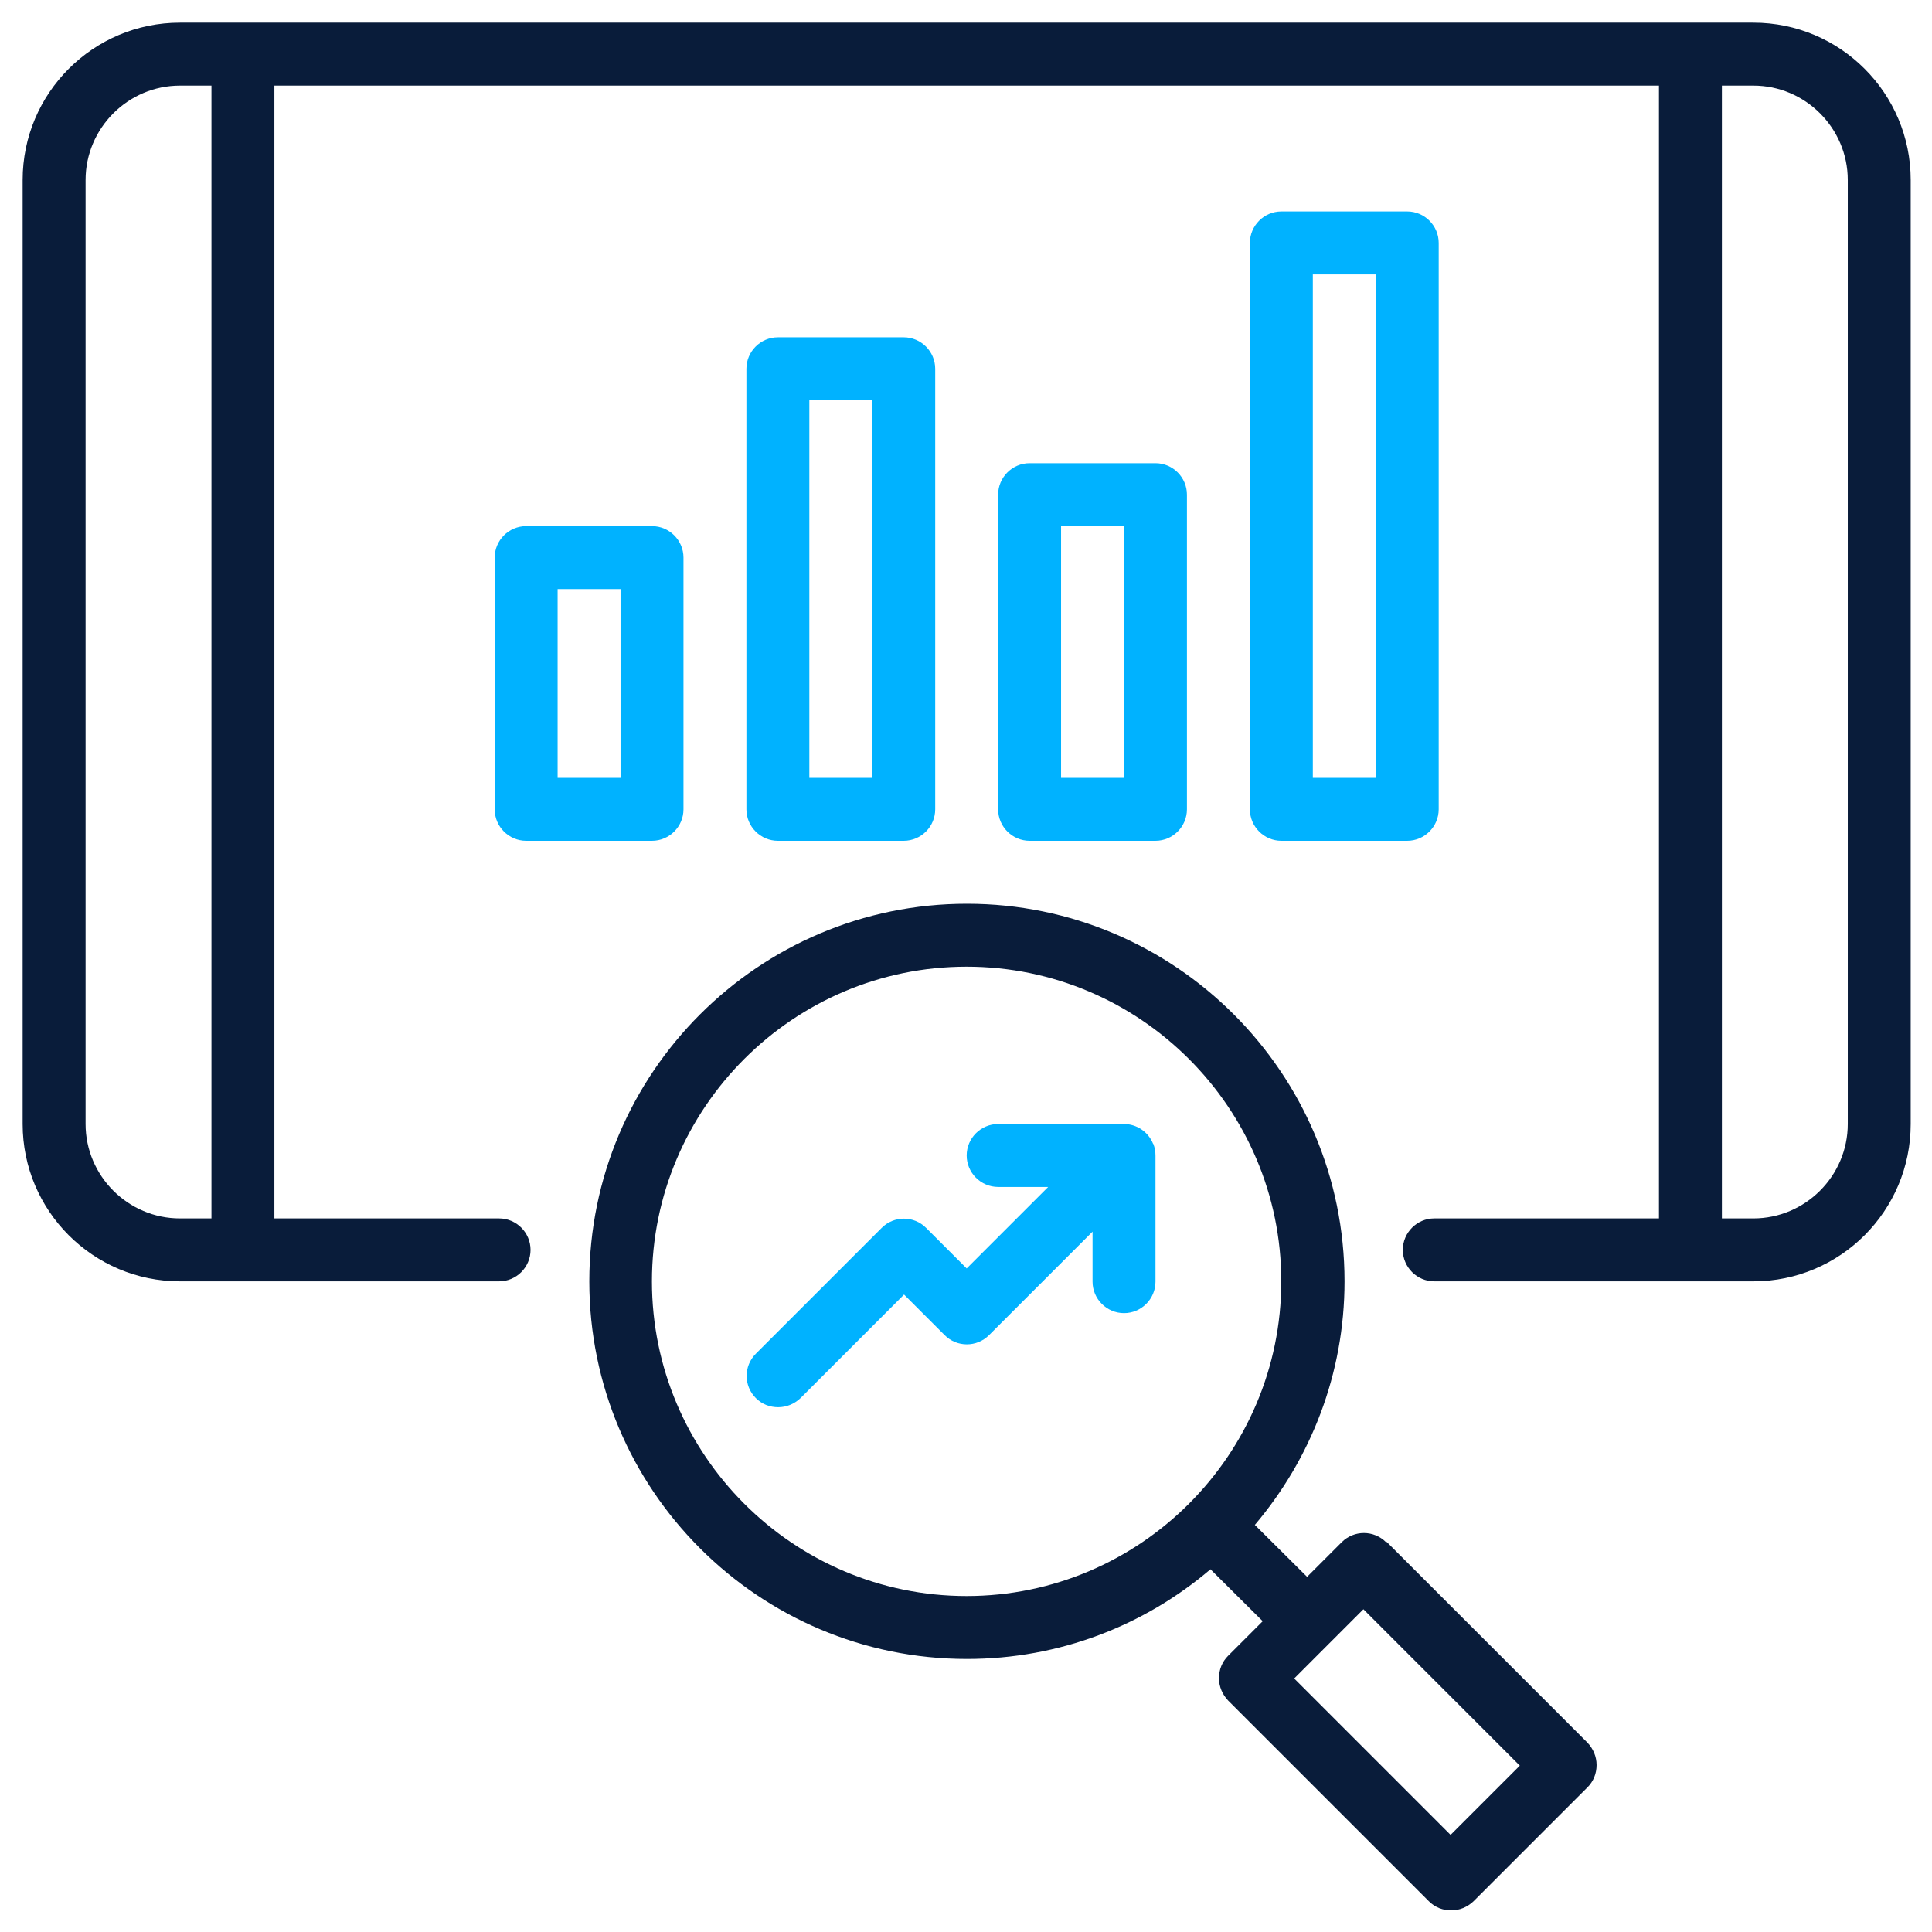 <svg width="512" height="512" viewBox="0 0 512 512" fill="none" xmlns="http://www.w3.org/2000/svg">
<path d="M464.661 6H47.696C24.68 6 6 24.68 6 47.696V297.875C6 320.891 24.68 339.571 47.696 339.571H132.257C136.843 339.571 140.596 335.819 140.596 331.232C140.596 326.646 136.843 322.893 132.257 322.893H72.714V22.679H439.643V322.893H380.1C375.514 322.893 371.761 326.646 371.761 331.232C371.761 335.819 375.514 339.571 380.1 339.571H464.661C487.677 339.571 506.357 320.891 506.357 297.875V47.696C506.357 24.68 487.677 6 464.661 6ZM56.036 322.893H47.696C33.937 322.893 22.679 311.635 22.679 297.875V47.696C22.679 33.937 33.937 22.679 47.696 22.679H56.036V322.893ZM489.679 297.875C489.679 311.635 478.421 322.893 464.661 322.893H456.321V22.679H464.661C478.421 22.679 489.679 33.937 489.679 47.696V297.875Z" fill="#091C3A"/>
<path d="M367.323 408.704C364.07 405.452 358.817 405.452 355.564 408.704L346.391 417.877L332.548 404.118C347.308 386.688 356.315 364.172 356.315 339.571C356.315 284.365 311.449 239.5 256.243 239.5C201.037 239.5 156.172 284.365 156.172 339.571C156.172 394.777 201.037 439.643 256.243 439.643C280.844 439.643 303.36 430.72 320.789 415.876L334.633 429.636L325.459 438.809C323.875 440.393 323.041 442.478 323.041 444.73C323.041 446.981 323.958 449.066 325.459 450.651L378.664 503.855C380.332 505.523 382.417 506.274 384.585 506.274C386.753 506.274 388.838 505.44 390.506 503.855L420.694 473.667C422.279 472.083 423.112 469.998 423.112 467.746C423.112 465.495 422.195 463.41 420.694 461.825L367.489 408.621L367.323 408.704ZM172.767 339.571C172.767 293.622 210.21 256.179 256.16 256.179C302.109 256.179 339.553 293.622 339.553 339.571C339.553 385.521 302.109 422.964 256.16 422.964C210.21 422.964 172.767 385.521 172.767 339.571ZM384.418 486.259L342.972 444.813L352.145 435.64L361.318 426.467L402.765 467.913L384.335 486.343L384.418 486.259Z" fill="#091C3A"/>
<path d="M305.548 303.045C304.297 299.96 301.212 297.875 297.876 297.875H264.519C259.932 297.875 256.18 301.628 256.18 306.214C256.18 310.801 259.932 314.554 264.519 314.554H277.778L256.18 336.152L245.422 325.395C242.17 322.142 236.916 322.142 233.664 325.395L200.306 358.752C197.054 362.004 197.054 367.258 200.306 370.51C201.974 372.178 204.059 372.929 206.227 372.929C208.396 372.929 210.48 372.095 212.148 370.51L239.584 343.074L250.342 353.832C253.594 357.084 258.848 357.084 262.101 353.832L289.537 326.395V339.655C289.537 344.241 293.289 347.994 297.876 347.994C302.463 347.994 306.215 344.241 306.215 339.655V306.298C306.215 305.214 306.049 304.129 305.632 303.129L305.548 303.045Z" fill="#00B2FF"/>
<path d="M239.501 222.821C244.088 222.821 247.84 219.068 247.84 214.482V97.732C247.84 93.145 244.088 89.393 239.501 89.393H206.144C201.557 89.393 197.805 93.145 197.805 97.732V214.482C197.805 219.068 201.557 222.821 206.144 222.821H239.501ZM214.483 106.071H231.162V206.143H214.483V106.071Z" fill="#00B2FF"/>
<path d="M306.212 222.821C310.799 222.821 314.551 219.069 314.551 214.482V131.089C314.551 126.503 310.799 122.75 306.212 122.75H272.855C268.268 122.75 264.516 126.503 264.516 131.089V214.482C264.516 219.069 268.268 222.821 272.855 222.821H306.212ZM281.194 139.429H297.873V206.143H281.194V139.429Z" fill="#00B2FF"/>
<path d="M372.931 222.821C377.517 222.821 381.27 219.068 381.27 214.482V64.374C381.27 59.788 377.517 56.035 372.931 56.035H339.574C334.987 56.035 331.234 59.788 331.234 64.374V214.482C331.234 219.068 334.987 222.821 339.574 222.821H372.931ZM347.913 72.714H364.592V206.142H347.913V72.714Z" fill="#00B2FF"/>
<path d="M181.129 214.481V147.767C181.129 143.18 177.377 139.428 172.79 139.428H139.433C134.846 139.428 131.094 143.18 131.094 147.767V214.481C131.094 219.068 134.846 222.821 139.433 222.821H172.79C177.377 222.821 181.129 219.068 181.129 214.481ZM164.451 206.142H147.772V156.106H164.451V206.142Z" fill="#00B2FF"/>
</svg>
